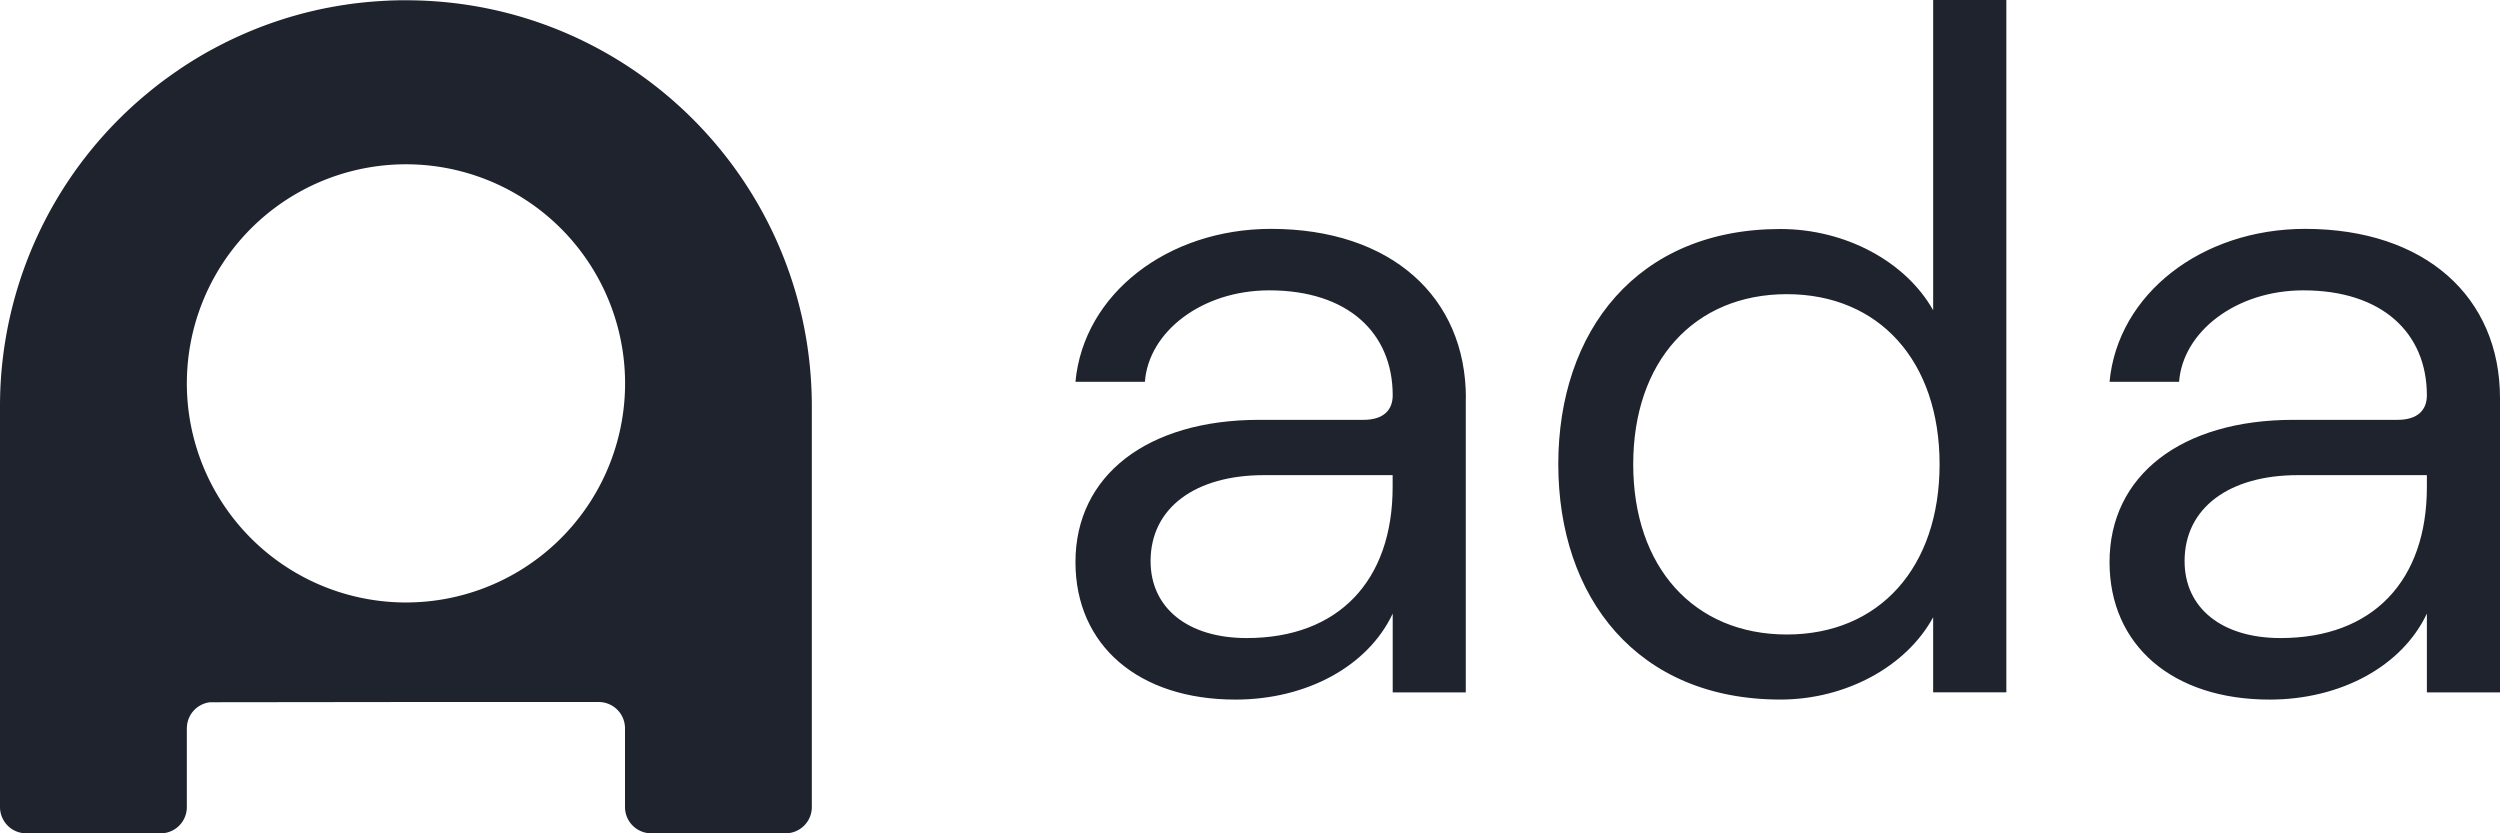 <svg viewBox="0 0 108 36" fill="none" class="w-72" xmlns="http://www.w3.org/2000/svg"> <title>Ada Support</title> <path fill="#1e232e" class="fill-slate-900" d="M104.841 21.036v-.51H99.27c-2.964 0-4.896 1.409-4.896 3.714 0 2.034 1.617 3.324 4.145 3.324 3.991 0 6.322-2.475 6.322-6.528ZM108 17.202v12.71h-3.159v-3.405c-1.068 2.269-3.714 3.715-6.796 3.715-4.186 0-6.913-2.341-6.913-5.94 0-3.756 3.12-6.145 7.941-6.145h4.501c.879 0 1.267-.431 1.267-1.058 0-2.697-1.935-4.536-5.334-4.536-2.925 0-5.213 1.8-5.37 3.951h-3.005c.358-3.804 3.99-6.607 8.453-6.607 5.176.005 8.415 2.935 8.415 7.315Zm-24.21 2.853c0-4.455-2.609-7.347-6.599-7.347s-6.636 2.89-6.636 7.347c0 4.457 2.633 7.355 6.636 7.355 4.005 0 6.599-2.907 6.599-7.355Zm-16.472 0c0-5.746 3.397-10.162 9.596-10.162 2.808 0 5.415 1.406 6.599 3.51V0h3.161v29.91h-3.162v-3.244c-1.17 2.15-3.802 3.555-6.598 3.555-6.2 0-9.596-4.418-9.596-10.166Zm-7.156.981v-.51h-5.557c-2.963 0-4.9 1.409-4.9 3.714 0 2.034 1.62 3.324 4.151 3.324 3.966 0 6.306-2.475 6.306-6.528Zm3.16-3.834v12.71h-3.157v-3.405c-1.065 2.269-3.712 3.715-6.795 3.715-4.185 0-6.91-2.341-6.91-5.94 0-3.756 3.12-6.145 7.936-6.145h4.505c.877 0 1.264-.431 1.264-1.058 0-2.697-1.935-4.536-5.332-4.536-2.925 0-5.216 1.8-5.373 3.951h-3c.353-3.804 3.99-6.607 8.452-6.607 5.174.005 8.415 2.935 8.415 7.315h-.005Z"></path> <path fill="#1e232e" class="fill-slate-900" d="M9.072 30.337a1.133 1.133 0 0 0-.993 1.003c0 .015 0 .032-.003.049v-.015c-.003.03-.004.06-.005.09v3.404A1.132 1.132 0 0 1 6.939 36H1.136a1.13 1.13 0 0 1-.946-.507 1.135 1.135 0 0 1-.19-.626V17.55A17.522 17.522 0 0 1 6.435 3.975l.003-.005.216-.174.012-.008c.144-.116.291-.228.44-.337l.038-.03.199-.142.022-.015c.072-.054.147-.105.22-.156l.041-.027.181-.126.054-.036c.185-.123.372-.24.561-.357l.008-.004c.113-.07.225-.137.342-.204l.009-.005c.117-.068.234-.134.351-.197l.005-.002A17.413 17.413 0 0 1 14.145.337h.008l.19-.037.023-.005.177-.03.036-.007.167-.027.048-.008.158-.023.059-.01.214-.03.144-.018.075-.008.135-.016.082-.008.13-.014.088-.009.126-.01.095-.008.12-.01.1-.006.117-.008.107-.007.11-.005.114-.006.105-.005L17 .018l.093-.001.143-.005h.3c9.688 0 17.531 7.853 17.535 17.541v17.313a1.134 1.134 0 0 1-1.133 1.133h-5.803A1.134 1.134 0 0 1 27 34.865v-3.405a1.136 1.136 0 0 0-1.134-1.133h-8.33l-8.464.01ZM27 16.83a9.466 9.466 0 1 0-18.928-.335A9.466 9.466 0 0 0 27 16.828v.002Z"></path> </svg>
